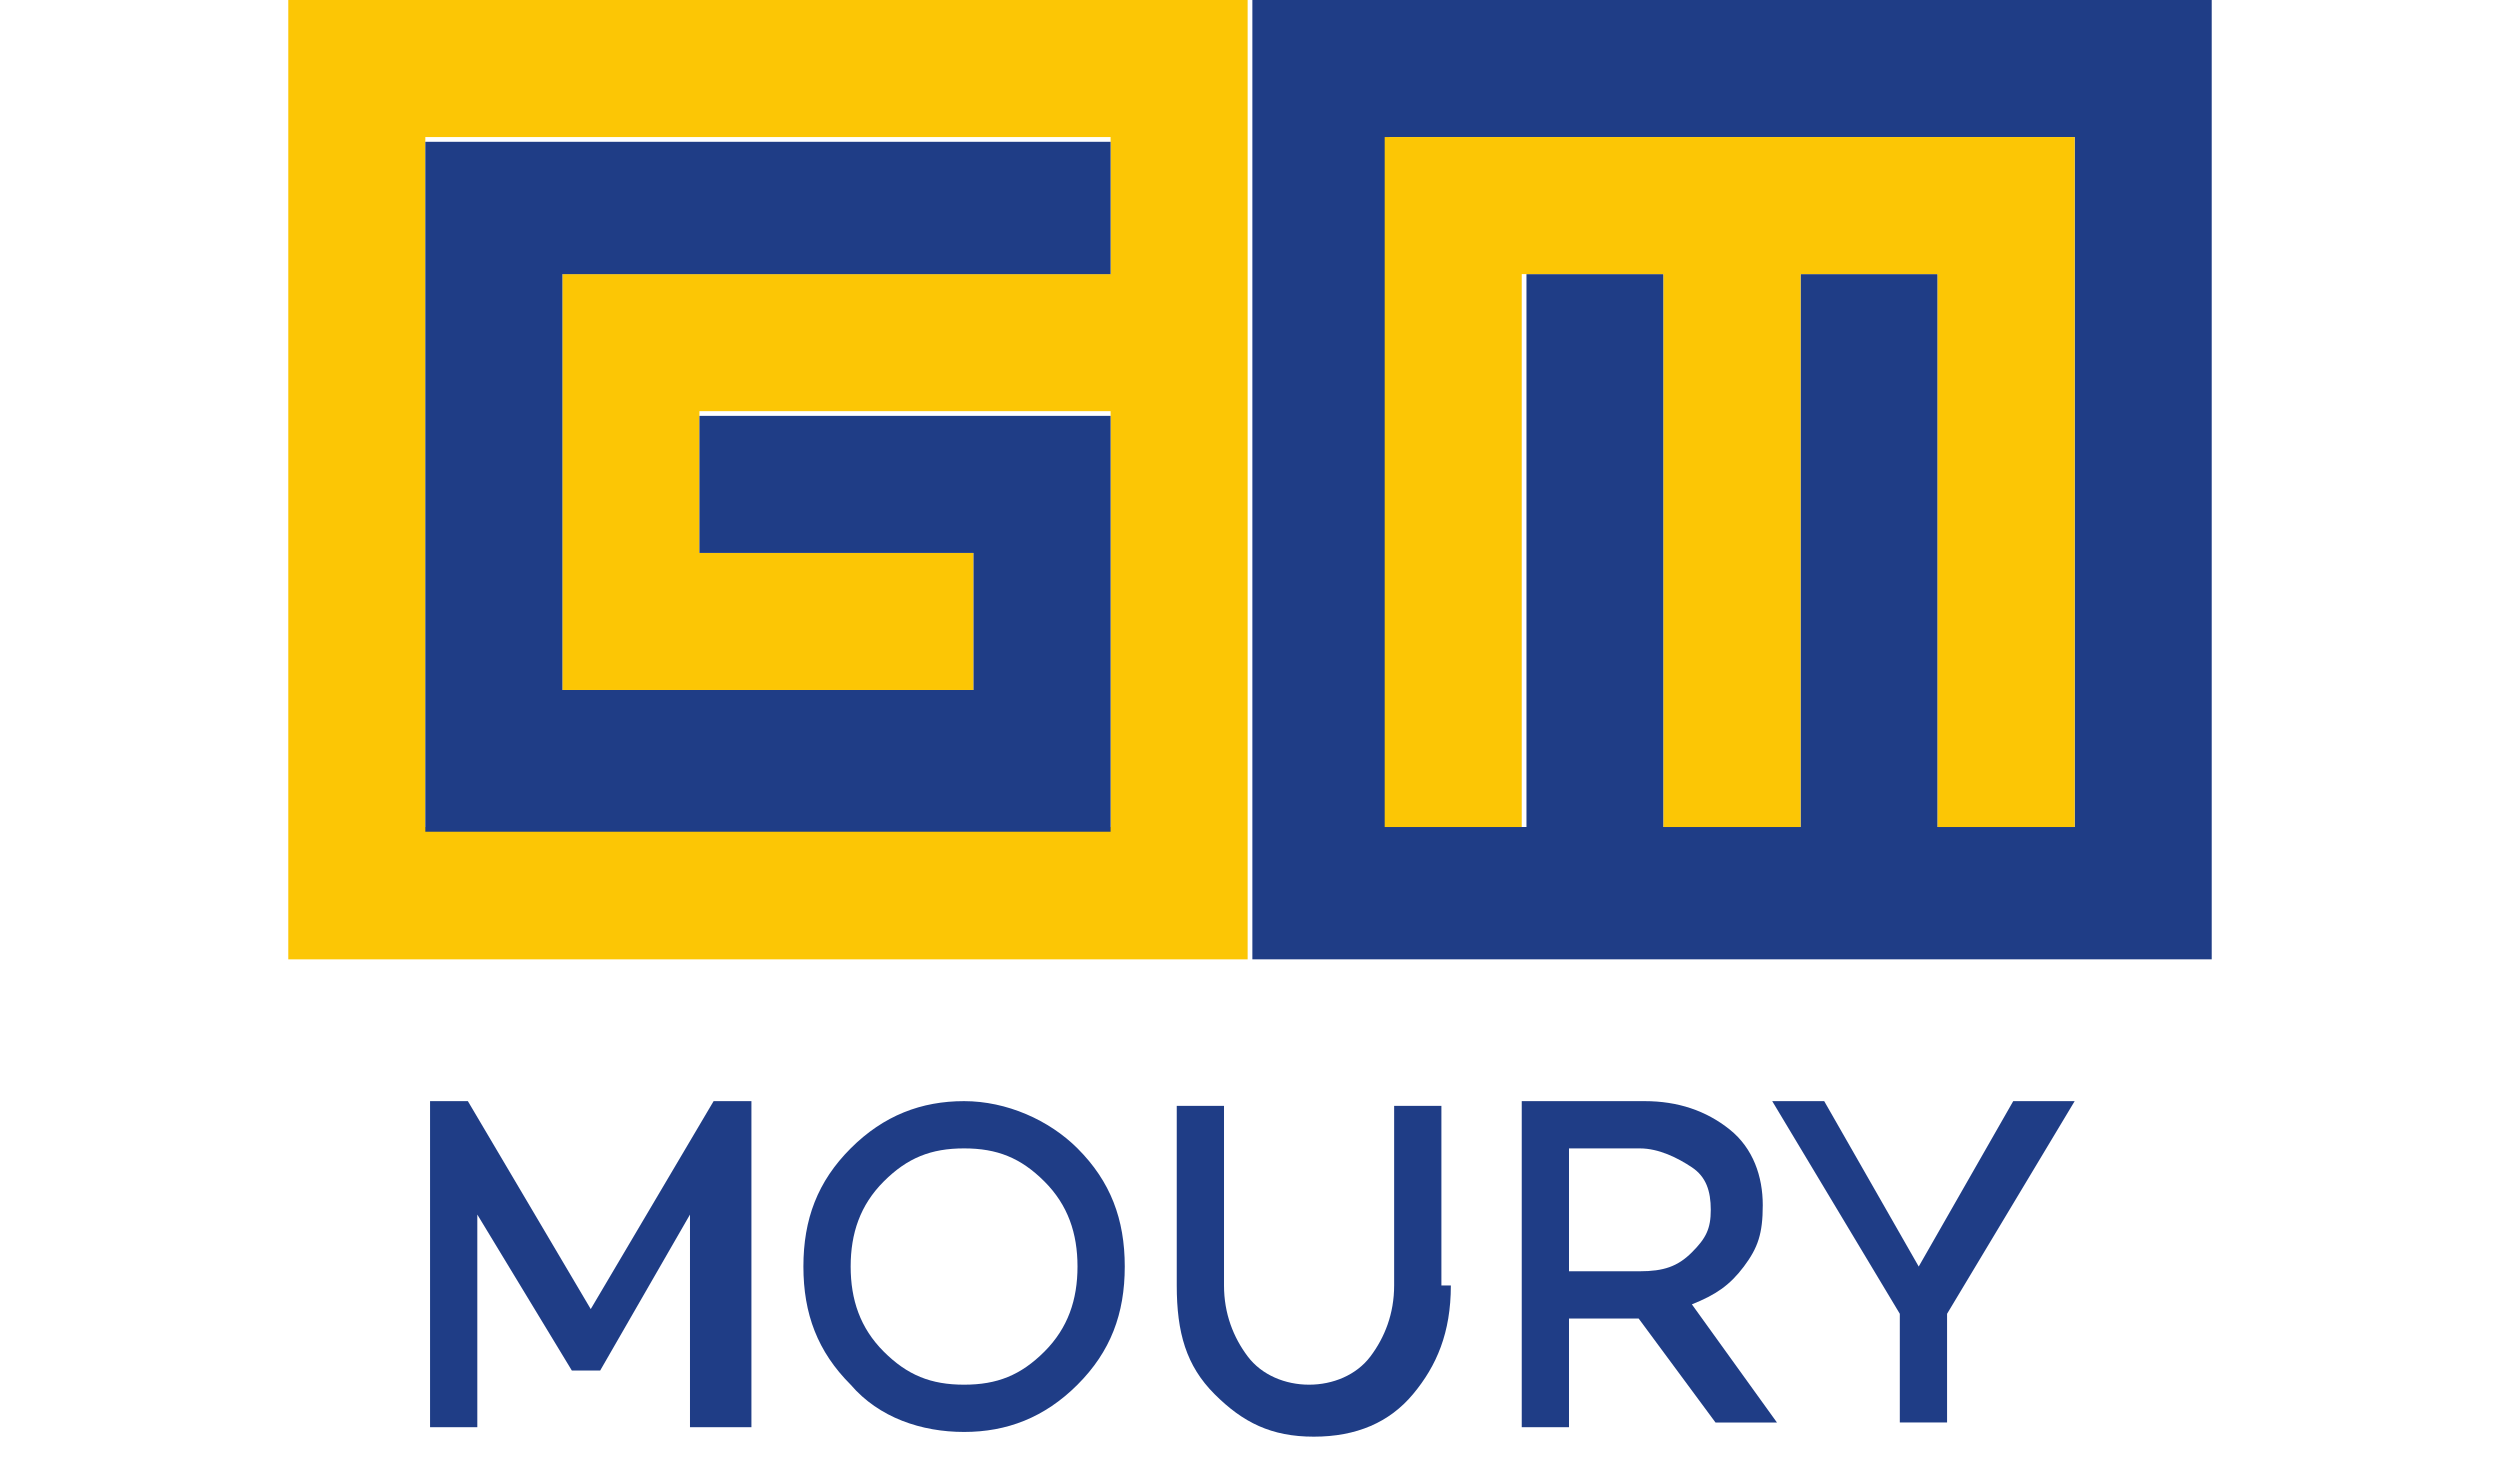 <?xml version="1.0" encoding="UTF-8"?>
<svg id="Calque_1" xmlns="http://www.w3.org/2000/svg" version="1.1" viewBox="0 0 52.9 31.3">
  <!-- Generator: Adobe Illustrator 29.8.2, SVG Export Plug-In . SVG Version: 2.1.1 Build 3)  -->
  <defs>
    <style>
      .st0 {
        fill: #fcc605;
      }

      .st1 {
        fill: #1f3d86;
      }
    </style>
  </defs>
  <path class="st0" d="M23.5,5.8h-11.6v8.8h8.7v-2.9h-5.8v-3h8.7v8.8h-14.5V2.9h14.5v2.9ZM6.1,20.3h20.3V0H6.1v20.3Z"/>
  <path class="st1" d="M43.9,17.5h-2.9V5.8h-2.9v11.7h-2.9V5.8h-2.9v11.7h-2.9V2.9h14.5s0,14.6,0,14.5ZM26.5,20.3h20.3V0h-20.3v20.3Z"/>
  <path class="st1" d="M15.6,30.2h-1v-4.5l-1.9,3.3h-.6l-2-3.3v4.5s-1,0-1,0v-6.9h.8l2.6,4.4,2.6-4.4h.8v6.9Z"/>
  <path class="st1" d="M22.1,28.6c.5-.5.7-1.1.7-1.8s-.2-1.3-.7-1.8-1-.7-1.7-.7-1.2.2-1.7.7-.7,1.1-.7,1.8.2,1.3.7,1.8,1,.7,1.7.7,1.2-.2,1.7-.7M22.8,24.3c.7.7,1,1.5,1,2.5s-.3,1.8-1,2.5c-.7.7-1.5,1-2.4,1s-1.8-.3-2.4-1c-.7-.7-1-1.5-1-2.5s.3-1.8,1-2.5c.7-.7,1.5-1,2.4-1s1.8.4,2.4,1"/>
  <path class="st1" d="M30.7,27.2c0,1-.3,1.7-.8,2.3-.5.6-1.2.9-2.1.9s-1.5-.3-2.1-.9-.8-1.3-.8-2.3v-3.8h1v3.8c0,.6.2,1.1.5,1.5s.8.6,1.3.6,1-.2,1.3-.6.5-.9.5-1.5v-3.8h1v3.8h0Z"/>
  <path class="st1" d="M33.2,26.9h1.5c.5,0,.8-.1,1.1-.4s.4-.5.4-.9-.1-.7-.4-.9-.7-.4-1.1-.4h-1.5v2.5ZM34.7,27.9h-1.5v2.3h-1v-6.9h2.6c.7,0,1.3.2,1.8.6.5.4.7,1,.7,1.6s-.1.9-.4,1.3c-.3.4-.6.6-1.1.8l1.8,2.5h-1.3s-1.7-2.3-1.7-2.3Z"/>
  <path class="st1" d="M43.9,23.3l-2.7,4.5v2.3h-1v-2.3l-2.7-4.5h1.1l2,3.5,2-3.5h1.2Z"/>
  <path class="st1" d="M14.8,8.7v3h5.8v2.9h-8.7V5.8h11.6v-2.8h-14.5v14.6h14.5v-8.8s-8.7,0-8.7,0Z"/>
  <polygon class="st0" points="43.9 17.5 41 17.5 41 5.8 38.1 5.8 38.1 17.5 35.2 17.5 35.2 5.8 32.2 5.8 32.2 17.5 29.3 17.5 29.3 2.9 43.9 2.9 43.9 17.5"/>
</svg>